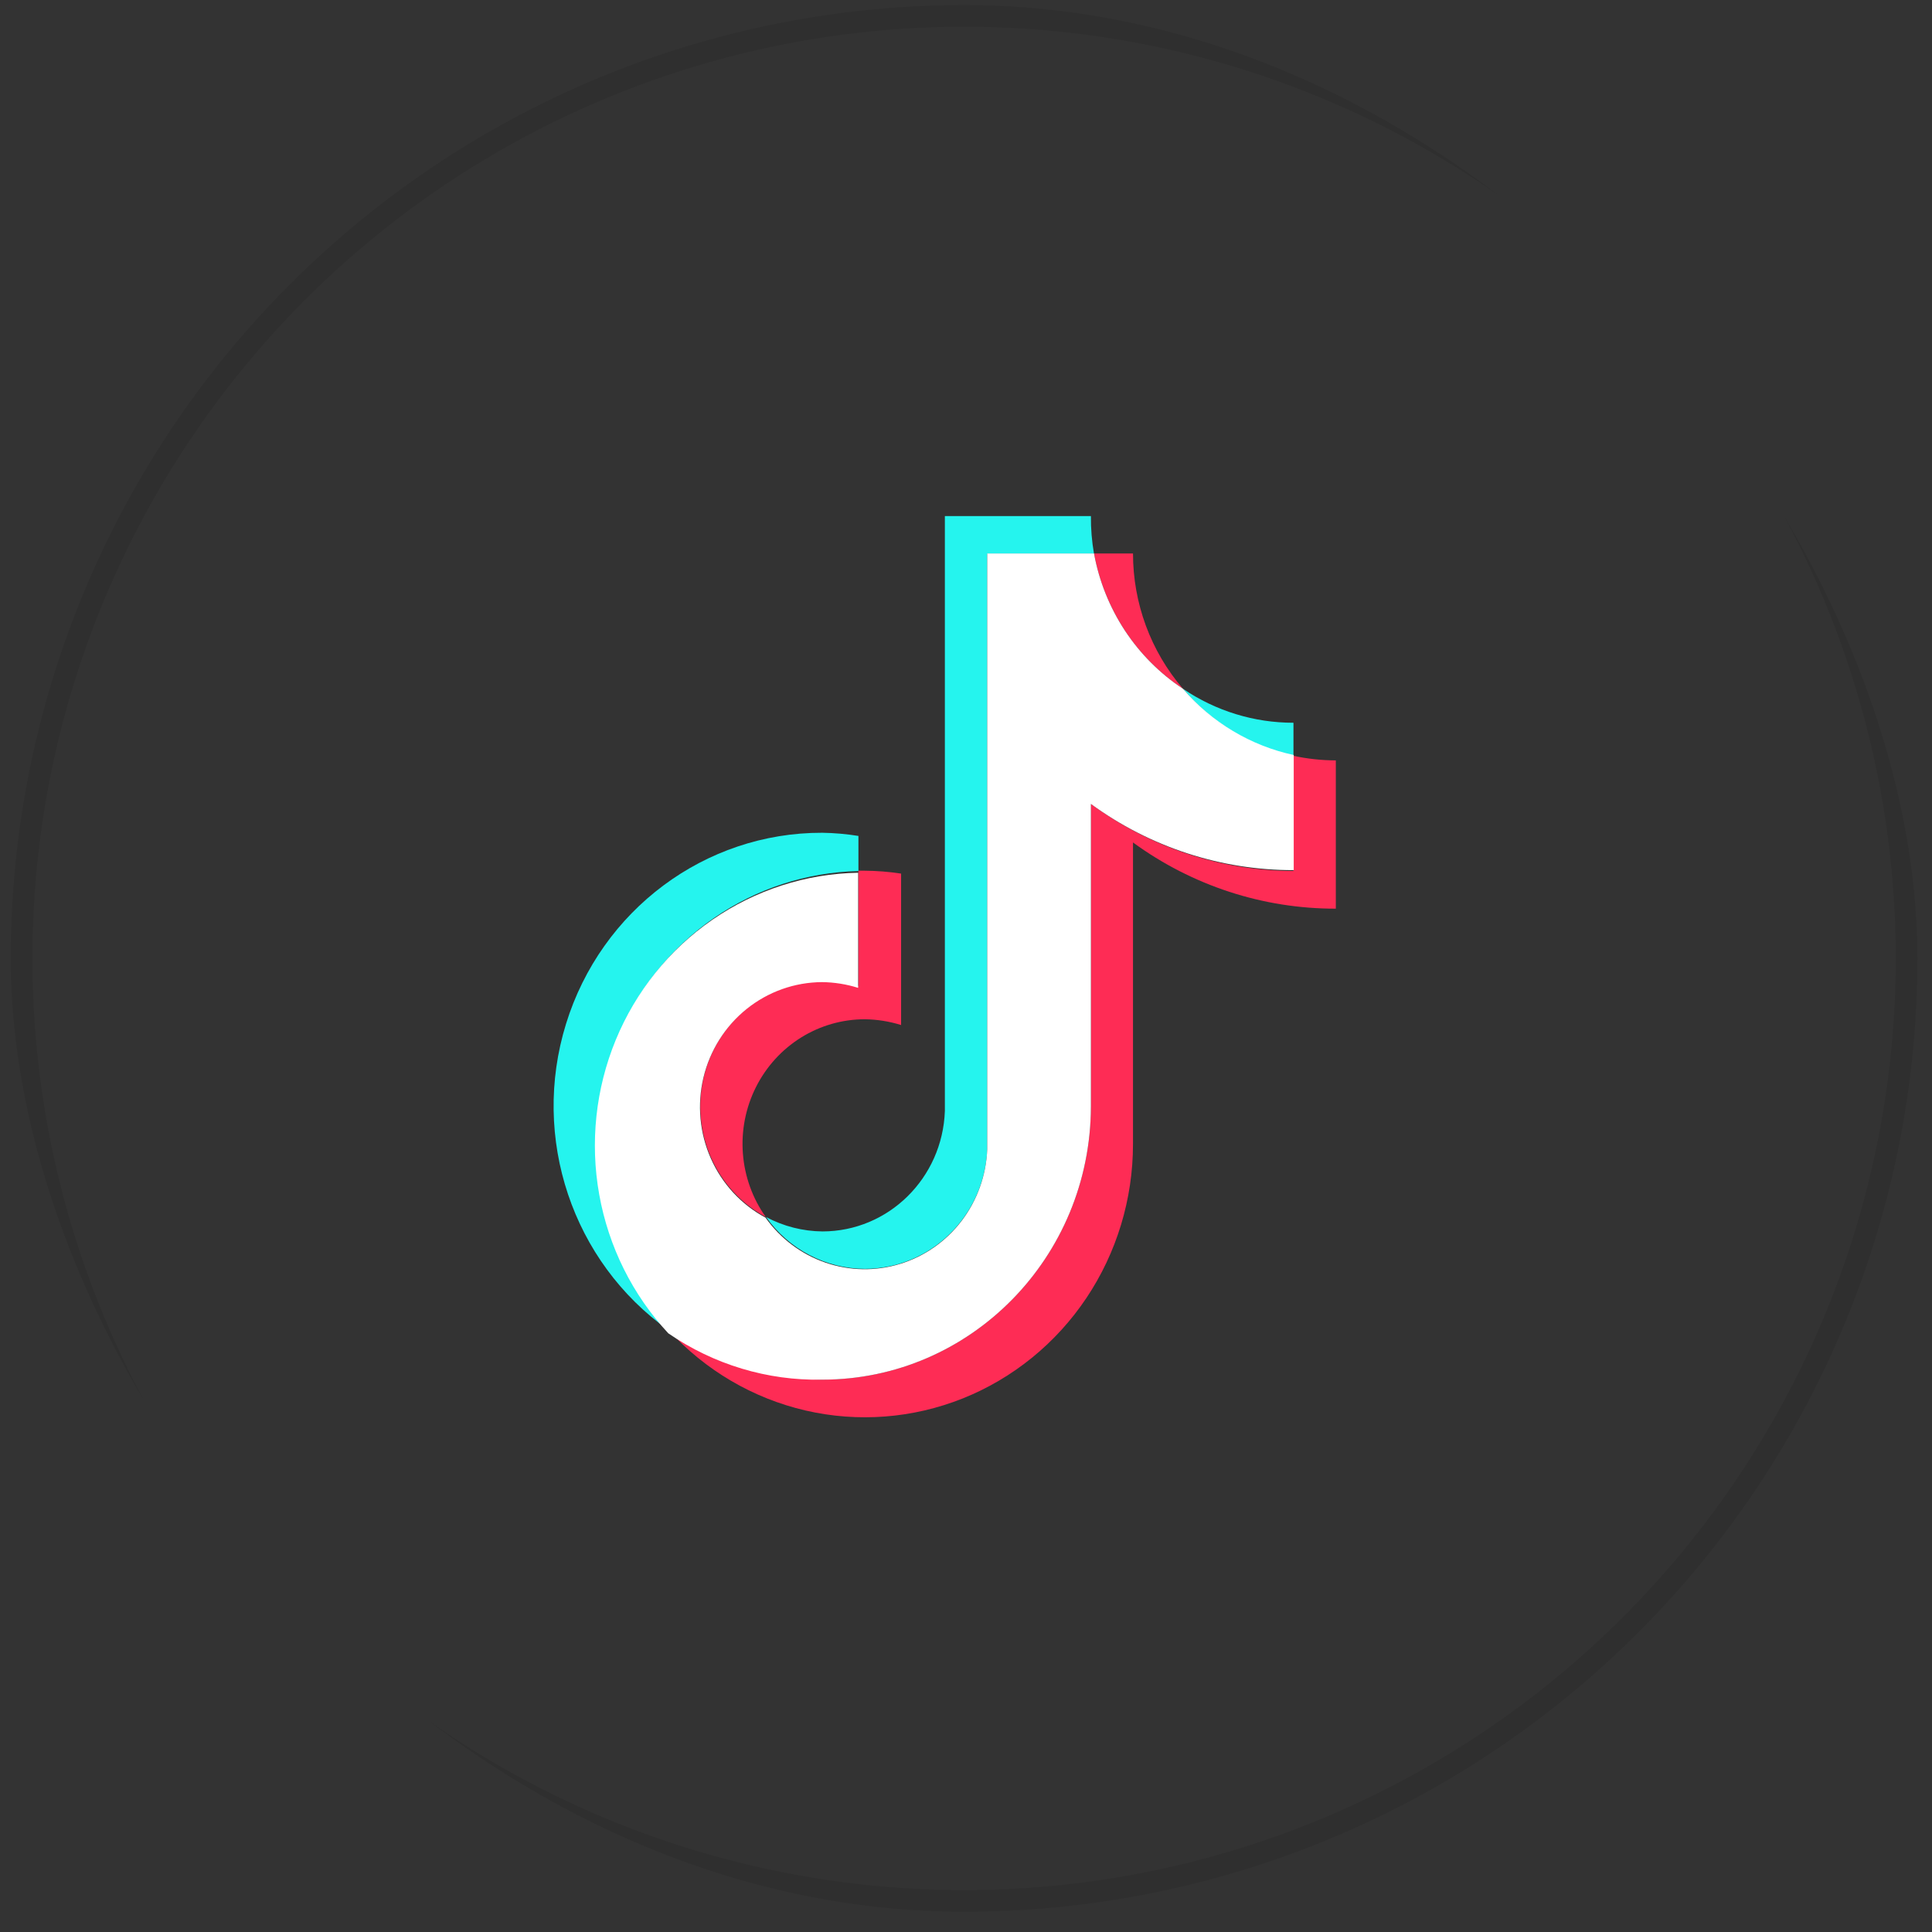 <svg xmlns="http://www.w3.org/2000/svg" width="81" height="81" viewBox="0 0 81 81" fill="none"><rect x="0" y="0" width="81" height="81" fill="#333333" stroke="none"/><g clip-path="url(#clip0_1427_13169)"><circle cx="40.42" cy="40.182" r="39.515" stroke="black" stroke-opacity="0.08" stroke-width="0.908"></circle><path d="M35.99 36.519V35.047C35.489 34.966 34.982 34.922 34.474 34.914C29.558 34.903 25.206 38.15 23.73 42.928C22.253 47.707 23.996 52.908 28.031 55.769C26.551 54.156 25.562 52.14 25.181 49.965C24.801 47.791 25.046 45.551 25.888 43.516C26.729 41.48 28.131 39.737 29.924 38.495C31.716 37.254 33.823 36.568 35.99 36.519L35.99 36.519Z" fill="#25F4EE"></path><path d="M36.263 53.197C39.011 53.194 41.27 50.987 41.391 48.189V23.218H45.867C45.776 22.696 45.732 22.167 45.737 21.637L39.614 21.637V46.584C39.512 49.396 37.248 51.624 34.486 51.628C33.66 51.621 32.849 51.414 32.117 51.025C32.591 51.694 33.214 52.24 33.934 52.617C34.655 52.995 35.453 53.194 36.263 53.197ZM54.229 31.69V30.302C52.581 30.303 50.97 29.808 49.598 28.878C50.801 30.303 52.426 31.29 54.229 31.69Z" fill="#25F4EE"></path><path d="M49.598 28.878C48.246 27.309 47.501 25.293 47.502 23.205H45.867C46.079 24.359 46.518 25.457 47.16 26.433C47.801 27.408 48.631 28.24 49.598 28.878ZM34.474 41.152C33.328 41.158 32.216 41.554 31.316 42.278C30.416 43.001 29.78 44.011 29.507 45.146C29.235 46.28 29.343 47.475 29.814 48.541C30.284 49.606 31.091 50.48 32.105 51.024C31.551 50.244 31.219 49.323 31.146 48.362C31.073 47.401 31.262 46.439 31.692 45.581C32.122 44.723 32.777 44.003 33.583 43.5C34.39 42.998 35.317 42.732 36.263 42.733C36.777 42.74 37.287 42.821 37.779 42.975V36.626C37.277 36.549 36.77 36.509 36.263 36.505H35.99V41.333C35.496 41.198 34.986 41.137 34.474 41.152Z" fill="#FE2C55"></path><path d="M54.228 31.688V36.515C51.178 36.509 48.207 35.525 45.736 33.703V46.388C45.723 52.717 40.684 57.841 34.473 57.841C32.167 57.846 29.915 57.12 28.03 55.765C29.567 57.45 31.567 58.624 33.768 59.135C35.97 59.645 38.271 59.468 40.372 58.627C42.473 57.785 44.277 56.319 45.549 54.418C46.82 52.517 47.501 50.27 47.501 47.969V35.32C49.98 37.131 52.955 38.102 56.005 38.096V31.88C55.408 31.878 54.812 31.814 54.228 31.688Z" fill="#FE2C55"></path><path d="M45.737 46.39V33.705C48.215 35.517 51.19 36.488 54.24 36.481V31.654C52.438 31.266 50.809 30.291 49.598 28.878C48.63 28.24 47.801 27.408 47.159 26.433C46.518 25.457 46.078 24.359 45.867 23.205H41.39V48.188C41.347 49.276 40.972 50.323 40.318 51.183C39.663 52.043 38.763 52.675 37.74 52.989C36.718 53.304 35.624 53.286 34.612 52.938C33.6 52.59 32.72 51.93 32.093 51.049C31.078 50.505 30.272 49.63 29.801 48.565C29.33 47.5 29.222 46.305 29.494 45.17C29.767 44.035 30.404 43.025 31.303 42.302C32.204 41.578 33.315 41.182 34.462 41.176C34.976 41.181 35.487 41.262 35.978 41.417V36.59C33.799 36.627 31.679 37.31 29.874 38.555C28.07 39.799 26.66 41.552 25.816 43.599C24.973 45.646 24.732 47.899 25.123 50.083C25.514 52.267 26.52 54.289 28.019 55.9C29.923 57.21 32.177 57.889 34.474 57.843C40.685 57.843 45.724 52.719 45.737 46.39Z" fill="white"></path></g><defs><clipPath id="clip0_1427_13169"><rect x="0.451" y="0.213" width="79.938" height="79.938" rx="39.969" fill="white"></rect></clipPath></defs></svg>